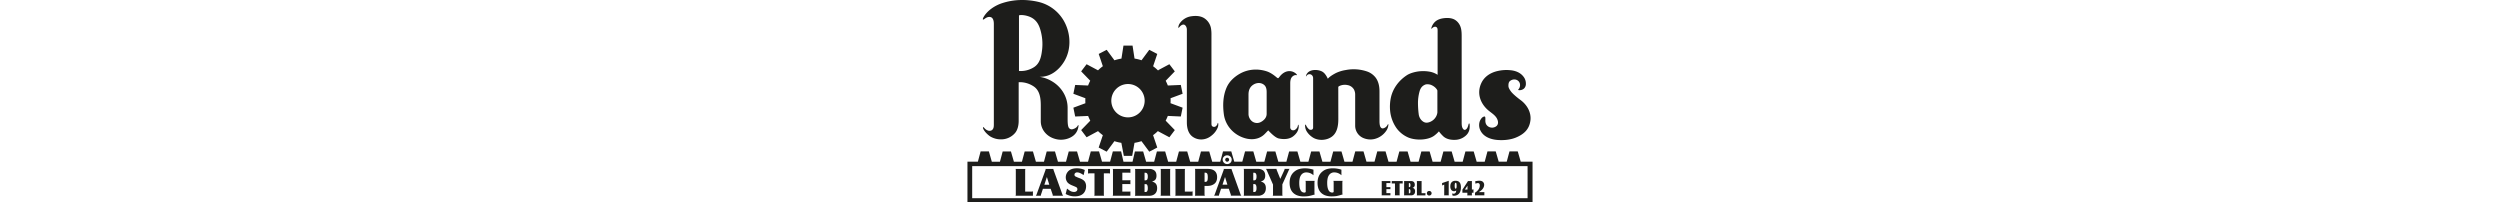 <svg xmlns="http://www.w3.org/2000/svg" class=" h-18 max-w-[400px]" height="64" id="Layer_1" data-name="Layer 1" viewBox="0 0 790.7 283.14"><defs><style>.cls-1{fill:#1d1d1b;fill-rule:evenodd;}</style></defs><title>rolandslogo-black</title><path class="cls-1" d="M415.39,119.06c2.78,2.51,3.28,6.38,3.27,10h0v30.24h0c0,5.26-3.71,9.08-8.1,11.41a11.31,11.31,0,0,1-11.92-.66,13.28,13.28,0,0,1-5.38-9.92h0V132.19h0c0-6.22,2.17-10.73,6.64-13.64,4.75-3.11,11.14-3.41,15.49.51h0m372.36,49.47c1.31-11.32-4.71-21.77-13.67-28.41-3.87-2.86-10.51-8.15-13.36-11.83-1.93-2.5-3.65-5.52-3.73-7.45-.12-2.77,0-5.92,2.39-7.69,3.29-2.46,7.9-2.79,11.12-.07,3.54,3,3.5,8.23.65,11.72a3.62,3.62,0,0,0-.5.72c-.11.25-.1.45.21.5a9.21,9.21,0,0,0,8.07-2.3,9.05,9.05,0,0,0,2.44-6.64,15.5,15.5,0,0,0-3.66-10.22c-4.23-5.36-11-7.93-17.54-8.57a55,55,0,0,0-21.82,2c-8.5,2.74-15.62,7.9-19.41,16.14-6.79,14.74-.79,29.41,10.73,38.69,3.46,2.79,7.31,5.21,10,8.83,2.81,3.84,4.6,10.12-.5,13.21a9.74,9.74,0,0,1-11.9-1.31c-1.53-1.5-2.72-3.7-2.61-7.69a19.15,19.15,0,0,0-.06-3.73c-.28-1.62-1.06-1.62-2.4-1.12A6.93,6.93,0,0,0,719,165.9a14,14,0,0,0-2.91,7.16,16.86,16.86,0,0,0,1.72,9.62c4.43,8.9,14.49,12.44,23.9,13.18,8.43.67,18-.18,25.7-3.38,10.84-4.49,18.85-11.37,20.3-23.95h0m-324.23,9.9a14.1,14.1,0,0,0-.15-3.34c-.07-.38-.7-.91-.81-.26-.48,2.84-1,4.32-3.69,6.47-1.94,1.54-4.66,1.13-5.57.27a4.38,4.38,0,0,1-1.6-3.76h0V116.57h0c0-2.76.37-6.41,2.23-8.56a7.77,7.77,0,0,1,2.78-2.27,5.87,5.87,0,0,1,3.9-.59c.58.15.74-.05.37-.63a9.43,9.43,0,0,0-2.7-2.6c-5.47-3.73-14.21-3.94-21.43,5.34-.57.68-1.14,1.42-1.71,2.1h-1a21.85,21.85,0,0,1-2.46-1.88c-4.62-3.83-9-6.45-13.2-7.76-12.51-4-26.15-3-37.61,3.6-7.86,4.54-14.75,11-18.35,19.47-5,11.7-5.37,24.6-3.72,37.08,2.21,16.67,14.79,29.84,31,33.89a33.73,33.73,0,0,0,8.29,1,27.22,27.22,0,0,0,7.54-1.09,24,24,0,0,0,10.3-6.13c1.4-1.4,3.59-3.74,4.8-4.93.26-.25.58.23.82.48,4.88,5.17,10.17,9.82,14.17,10.68,6.37,1.36,14.15,1.28,19.58-2.68,4.25-3.1,7.54-7.25,8.19-12.69h0M586,183a16.84,16.84,0,0,0,3-8.38c0-.57.14-1.19-.68-.7-.21.13-.85,1.55-1.57,2.47a8.73,8.73,0,0,1-5,3.19,3.27,3.27,0,0,1-3.46-1.34c-1.23-1.6-1.63-4.32-1.76-7.8h0v-42.7h0c0-7.77-1.74-15.84-7.42-21.44a25.73,25.73,0,0,0-9.31-6.06,58,58,0,0,0-30.26-2.28,50.72,50.72,0,0,0-14.24,4.36c-5.37,2.86-8.94,5.35-11,7.81h0l-.21-.28h0c-.2-.25-.58-1.37-1.48-2.88-2.21-3.7-4.38-6.29-8.18-7.69-5.08-1.87-12.18-2.08-16.85,1.14a10.24,10.24,0,0,0-3.93,5.82c-.05.25.1,1,.4.46,2.9-5.2,9.62-2.85,9.62,2.58h0v69.31h0c0,2.34-2.05,3.56-4.46,2.93-1.42-.37-2.59-1.95-3.64-3.13a20.74,20.74,0,0,1-2-3.57c-.17-.34-1.05-.9-1.11.3a15.67,15.67,0,0,0,2.49,9.1,27.61,27.61,0,0,0,9.25,8.72c7.87,4.33,19,3.48,26.07-2,7.35-5.68,8.68-15.89,8.66-24.36h0l-.06-44.06h0a1.92,1.92,0,0,1,.92-1.86,18,18,0,0,1,11.93-1.63,12.84,12.84,0,0,1,9.19,6.38,15.32,15.32,0,0,1,1.6,7.13h0v43.29h0a18.73,18.73,0,0,0,11.58,17.36A25,25,0,0,0,569,194.6,28,28,0,0,0,586,183h0m-370.51-101a59.11,59.11,0,0,0-9.82,2.37h0L194.83,69.68l-11.18,5.8,5.79,17.19h0a58.61,58.61,0,0,0-6.74,5.73h0l-16-8.54-7.6,10,12.7,13.1h0a57.89,57.89,0,0,0-3,6.7h0l-18.07-.8-2.52,12.34,16.8,6.24h0c-.06,1.14-.09,2.28-.09,3.43s0,2.39.11,3.56h0l-16.82,6.24,2.52,12.34,18.13-.78h0a58.45,58.45,0,0,0,3,6.64h0l-12.74,13.14,7.6,10.05,16-8.6h0a59.78,59.78,0,0,0,6.71,5.7h0l-5.82,17.28,11.18,5.8,10.86-14.72h0a58.78,58.78,0,0,0,9.69,2.34h0l3.47,18.22H230.5l3.24-18.21h0a59.41,59.41,0,0,0,9.74-2.36h0l10.93,14.73,11.18-5.8-5.85-17.33h0a59,59,0,0,0,6.67-5.64h0l16.13,8.59,7.59-10.05-12.79-13.18h0a60,60,0,0,0,3-6.63h0l18.19.81,2.53-12.34-16.91-6.27h0c.07-1.17.11-2.35.11-3.53s0-2.28-.09-3.4h0l16.89-6.27-2.53-12.34-18.16.79h0a56.63,56.63,0,0,0-3-6.64h0l12.75-13.15-7.59-10L266.69,98.3l.85,1.19h0a59.74,59.74,0,0,0-7.76-6.78h0l5.81-17.23-11.18-5.8L243.58,84.32h0a60.15,60.15,0,0,0-9.8-2.38h0L231,63.8H218.29l-2.81,18.13h0M702.6,179.81a26.38,26.38,0,0,0,0-6.28c-.07-.81-.71-1-1.14-.4-.31.44-1.07,4.79-2.63,6.68s-3.58,3-5.51.31c-1.7-2.33-1.8-5.76-1.8-9h0V50.37h0c0-7.78-.75-12.92-4.09-17.63a17.91,17.91,0,0,0-6.51-5.67c-4.45-2.07-9.54-2.22-14.62-1.58-4.24.53-8.55,1.94-11.73,4.72a18.87,18.87,0,0,0-3.73,4.69A16.21,16.21,0,0,0,649,39.75c-.09.44.17.64.69.19a15,15,0,0,1,1.83-1.58c2.06-1.33,4.23-1.28,5.46.3,1.08,1.39.88,3.77.88,6.57h0v59.48l-.85-.56h0a30,30,0,0,0-11.19-4,52.37,52.37,0,0,0-11.2-.55c-6.64.35-14.87,2.44-19.8,5.67-11.28,7.39-19.75,18.62-22.47,31.92a60.84,60.84,0,0,0-1,17,50.52,50.52,0,0,0,9.39,25.63,40.07,40.07,0,0,0,16.7,12.84c11.06,4.2,26.91,3.36,35.39-2.62a43.57,43.57,0,0,0,6.85-6.23,49.92,49.92,0,0,0,6.61,7.35c4.78,4,11.2,4.85,17.29,4.46a23.16,23.16,0,0,0,9.79-3c4.78-2.86,8.37-6.53,9.23-12.81h0m-352-7.61c-.35-.54-.5.22-.61.61a7.29,7.29,0,0,1-2.64,4,4,4,0,0,1-5-.33c-1-1-.88-2.93-.94-3.05h0V49.05h0a52.09,52.09,0,0,0-.53-8.74,21.49,21.49,0,0,0-9.31-14.71C326,22,319.13,21.86,312.7,22.86a23.61,23.61,0,0,0-15.62,9.77A11.92,11.92,0,0,0,295,38.46c0,.25.08.45.27.5s1.13-.84,1.46-1.26a9.86,9.86,0,0,1,2.68-2.41,6.86,6.86,0,0,1,2-.83,3.52,3.52,0,0,1,2.59.43,6.33,6.33,0,0,1,2.27,2.93,9.17,9.17,0,0,1,.73,3.66h0V171.11h0c0,7.64,1.78,15.88,8.38,20.42,8,5.5,18.42,4.54,26-1.68A27.48,27.48,0,0,0,350,178.9a12.59,12.59,0,0,0,1-5.8,2.92,2.92,0,0,0-.31-.9h0M104.46,69.44c-1.07,9-2.74,19-11.3,24.53A34.78,34.78,0,0,1,75,99.4h0l-2.91-.07V21.84h0c0-1.47,11-1.22,18.63,3.44,6.41,3.9,9.51,10.06,11.37,16.64a70.79,70.79,0,0,1,2.39,27.52h0m36.67,107.84c-1-3.34-1-8.2-1-11.37h0v-15h0c0-15.2-8.41-29.1-21.64-37a47.32,47.32,0,0,0-11.45-5.06c-1.67-.47-3.63-.93-5.91-1.34h0l.84-.07h0c14.58,0,26.35-9.77,33.47-21.61,9.17-15.27,9.17-34.62,2.5-50.38A55.67,55.67,0,0,0,99.76,2.76C82.56-1.32,64.88-1,48.2,4.53,38.48,7.76,27.68,14.67,22.36,24.28c-.42.77-2,4.33.77,2.69a31.43,31.43,0,0,1,4-2.54c3.52-1.35,6.91-1,8.56,2.39,1.29,2.63,1.26,5.74,1.23,8.63h0v139.1h0c0,3.22-.46,6.57-3.53,8a6.3,6.3,0,0,1-4.79.08,11,11,0,0,1-5-3.56,5,5,0,0,0-1-1c-.38-.25-.88-.18-.88.72,0,1.38,2.12,4.74,3.9,6.65a35.33,35.33,0,0,0,6.08,5.37A28.66,28.66,0,0,0,46.89,195a25.52,25.52,0,0,0,19.78-9c3.54-4.23,5-10.59,5-16.78h0l0-53.44v-.8h1.5a34.94,34.94,0,0,1,19.79,6.13c8.56,5.89,9.64,17,9.64,26.66h0v21.88h0c0,11.21,7.79,20.76,18.57,24.22a29.61,29.61,0,0,0,22.24-1.14c7.11-3.31,11.14-8.86,12-16.62,0-.39,0-.95-.3-1.08s-.8.75-.92,1c-1.35,2.49-4.16,4-7,4.77a4.86,4.86,0,0,1-6-3.57h0m83.44-59.66a23.33,23.33,0,1,1-23.33,23.32,23.32,23.32,0,0,1,23.33-23.32h0m-210,108.6H0v56.93H790.7V226.21H774.17L770,211.86l-11.57,0-3.85,14.38H743.34l-4.15-14.36-11.57,0-3.85,14.38H712.5l-4.15-14.36-11.57,0-3.84,14.38H681.67l-4.15-14.36-11.57,0-3.85,14.38H650.83l-4.15-14.36-11.57,0-3.85,14.38H620l-4.14-14.36-11.57,0-3.86,14.38H589.16L585,211.86l-11.57,0-3.85,14.38H558.32l-4.14-14.36-11.57,0-3.86,14.38H527.49l-4.15-14.36-11.57,0-3.84,14.38H496.65l-4.15-14.36-11.57,0-3.85,14.38H465.82l-4.15-14.36-11.57,0-3.85,14.38H435l-4.15-14.36-11.57,0-3.85,14.38H404.14L400,211.86l-11.57,0-3.86,14.38H373.31l-4.15-14.36-11.57,0-3.85,14.38H342.47l-4.15-14.36-11.57,0-3.84,14.38H311.64l-4.15-14.36-11.57,0-3.85,14.38H280.8l-4.15-14.36-11.57,0-3.85,14.38H250l-4.14-14.36-11.57,0-3.31,14.33H218.31L215,211.86l-11.57,0-3.85,14.38H188.29l-4.15-14.36-11.57,0-3.85,14.38H157.46l-4.15-14.36-11.57,0-3.85,14.38H126.62l-4.15-14.36-11.57,0-3.85,14.38H95.78l-4.14-14.36-11.57,0-3.86,14.38H65l-4.14-14.36-11.57,0-3.86,14.38H34.11L30,211.86l-11.57,0-3.85,14.38h0m769.17,6.19v44.9H6.62v-44.9H783.71M67.27,273.86H91.6v-6.15h0a7.11,7.11,0,0,1-2.74.41h-8.1v-30h0a4,4,0,0,1,.37-1.75H67.27a3.74,3.74,0,0,1,.4,1.75h0V272h0a4.2,4.2,0,0,1-.4,1.9h0m40.35-15.44,3.53-10.77,3.36,10.77h-6.89m-12,15.44h7c0-.22.06-.38.06-.44a5,5,0,0,1,.33-1.49h0l2.57-7.77h10.86l2.66,7.77h0a5.26,5.26,0,0,1,.29,1.49,1.67,1.67,0,0,1-.18.44H134a5,5,0,0,1-1.2-1.93h0l-12.17-33.7h0a6.3,6.3,0,0,1-.4-1.56.75.75,0,0,0-.19-.32H109.15c.19.2.27.32.27.42a4.32,4.32,0,0,1-.36,1.46h0L96.75,272h0a4.84,4.84,0,0,1-1.12,1.88h0m43.71-10-1.94,7.55h0a30.56,30.56,0,0,0,6.46,2.57,25.27,25.27,0,0,0,6.32.74c6.74,0,11.37-2.15,13.85-6.45A15.16,15.16,0,0,0,166,260.6a11.59,11.59,0,0,0-1.52-6.05c-1.22-2-3.65-3.73-7.28-5.1a49.49,49.49,0,0,1-6.38-2.73,2.57,2.57,0,0,1-1.07-2.25,3,3,0,0,1,1.07-2.36,4,4,0,0,1,2.71-.89c2.42,0,5.42,1.24,9,3.82h0l1.67-7.17h0a26.75,26.75,0,0,0-11-2.39q-9.68,0-13.55,5.87a11.86,11.86,0,0,0-2.07,6.84,11.16,11.16,0,0,0,2,6.47q1.84,2.7,7,4.8c3.19,1.3,5,2.08,5.5,2.36a3.25,3.25,0,0,1,1.75,2.95,3.36,3.36,0,0,1-1.39,2.83,5.21,5.21,0,0,1-3.32,1,11.47,11.47,0,0,1-6.66-2.33c-.68-.47-1.7-1.25-3.08-2.37h0m38,10H191.2a4.38,4.38,0,0,1-.36-1.88h0V242.53h6.6a6.69,6.69,0,0,1,2,.31h0v-6.49h-30.7v6.49h0a12.45,12.45,0,0,1,2.63-.31h6.4V272h0a4,4,0,0,1-.39,1.88h0m25.88,0H228v-6h0a7.42,7.42,0,0,1-2.32.25h-9V257.54H226a7,7,0,0,1,2,.24h0V252h0a7.27,7.27,0,0,1-2.07.24h-9.22v-10.6H226a7.34,7.34,0,0,1,2,.26h0v-5.56H203.23a3.81,3.81,0,0,1,.4,1.8h0V272h0a4.4,4.4,0,0,1-.4,1.9h0m44.57-5.28v-11h1.46a2.41,2.41,0,0,1,2.35,1.34,10.43,10.43,0,0,1,.71,4.53,8,8,0,0,1-.74,3.92,2.62,2.62,0,0,1-2.37,1.25H247.8m0-16.33v-10.6h1a3,3,0,0,1,2.69,1.22,7.14,7.14,0,0,1,.84,3.91,8.53,8.53,0,0,1-.76,4.24,2.93,2.93,0,0,1-2.69,1.23H247.8m-13.49,21.61h20.18a12.21,12.21,0,0,0,6.58-1.73c2.9-1.83,4.34-4.8,4.34-9,0-2.95-.82-5.25-2.43-6.81a10,10,0,0,0-4.82-2.34,18.31,18.31,0,0,0,3.3-1.37c2-1.3,3.05-3.58,3.05-6.89,0-3.07-.88-5.39-2.63-7a10.93,10.93,0,0,0-7.5-2.42H234.31a3.45,3.45,0,0,1,.4,1.77h0V272h0a4.26,4.26,0,0,1-.4,1.9h0m35.85,0H284a4.19,4.19,0,0,1-.39-1.88h0V238.1h0a3.75,3.75,0,0,1,.39-1.75H270.16a3.87,3.87,0,0,1,.39,1.75h0V272h0a4.33,4.33,0,0,1-.39,1.88h0m20.54,0H315v-6.15h0a7.05,7.05,0,0,1-2.73.41h-8.1v-30h0a4,4,0,0,1,.37-1.75H290.7a3.75,3.75,0,0,1,.39,1.75h0V272h0a4.22,4.22,0,0,1-.39,1.9h0m41.07-19.4V241.65h1.1a2.82,2.82,0,0,1,2.57,1.32c.57.92.84,2.6.84,5s-.25,4.25-.73,5.12a2.92,2.92,0,0,1-2.83,1.37h-1m-13.49,19.4h14a4.7,4.7,0,0,1-.51-1.88h0V260.19h2.65a26.45,26.45,0,0,0,6.09-.58,15.05,15.05,0,0,0,4.44-2q4.43-3,4.43-9.71c0-4.33-1.48-7.47-4.38-9.43a12.43,12.43,0,0,0-3.87-1.65,23.62,23.62,0,0,0-5.35-.5h-17.5a3.73,3.73,0,0,1,.39,1.8h0V272h0a4.64,4.64,0,0,1-.39,1.88h0m38.63-15.44,3.53-10.77,3.35,10.77h-6.88m6.53-32.17a2.5,2.5,0,0,1-1.9-.82,2.66,2.66,0,0,1-.79-2,2.71,2.71,0,0,1,.79-1.94,2.62,2.62,0,0,1,1.9-.79h0a2.79,2.79,0,0,1,1.94.82,2.76,2.76,0,0,1,0,3.89,2.64,2.64,0,0,1-1.94.79h0m0,3.37a6.26,6.26,0,0,0,4.52-1.79,5.9,5.9,0,0,0,1.83-4.32,5.83,5.83,0,0,0-1.81-4.32,6.43,6.43,0,0,0-4.57-1.82h0a6.33,6.33,0,0,0-4.43,1.82,5.82,5.82,0,0,0-1.84,4.26,6.28,6.28,0,0,0,6.3,6.17h0m-18.52,44.24h7c0-.22.07-.38.07-.44a5.61,5.61,0,0,1,.32-1.49h0l2.58-7.77h10.87l2.64,7.77h0a4.64,4.64,0,0,1,.29,1.49,1.36,1.36,0,0,1-.18.44h14.86a4.91,4.91,0,0,1-1.23-1.93h0L370,238.23h0a5.73,5.73,0,0,1-.39-1.56.94.94,0,0,0-.21-.32H358.43c.21.2.29.32.29.42a5,5,0,0,1-.37,1.46h0L346.05,272h0a5.24,5.24,0,0,1-1.13,1.88h0m55-5.28v-11h1.48a2.4,2.4,0,0,1,2.33,1.34,10.28,10.28,0,0,1,.71,4.53,8.14,8.14,0,0,1-.73,3.92,2.65,2.65,0,0,1-2.38,1.25h-1.41m0-16.33v-10.6h1a3,3,0,0,1,2.69,1.22,7.14,7.14,0,0,1,.84,3.91,8.53,8.53,0,0,1-.76,4.24,2.91,2.91,0,0,1-2.69,1.23h-1.07m-13.48,21.61h20.17a12.21,12.21,0,0,0,6.58-1.73c2.9-1.83,4.34-4.8,4.34-9,0-2.95-.81-5.25-2.43-6.81A10,10,0,0,0,410.3,254a18.46,18.46,0,0,0,3.29-1.37c2-1.3,3.05-3.58,3.05-6.89,0-3.07-.88-5.39-2.63-7a10.93,10.93,0,0,0-7.5-2.42H386.45a3.57,3.57,0,0,1,.39,1.77h0V272h0a4.42,4.42,0,0,1-.39,1.9h0m40.71,0H441a4,4,0,0,1-.4-1.9h0V258l9-19.84h0a11.88,11.88,0,0,1,1.1-1.85h-7.08a.89.89,0,0,1,.16.25,4,4,0,0,1-.44,1.6h0l-5.59,12.13-4.89-12.13h0a4,4,0,0,1-.36-1.41s0-.21-.06-.44H417.65a8.52,8.52,0,0,1,1.1,1.85h0l8.8,20.08V272h0a4.06,4.06,0,0,1-.39,1.88h0m46.15-5.21a2.67,2.67,0,0,1-1.83.8,5.79,5.79,0,0,1-5.4-3.44c-1.21-2.26-1.8-5.58-1.8-9.89a29,29,0,0,1,.7-7,12.31,12.31,0,0,1,2.29-4.72,8.54,8.54,0,0,1,7.08-3.16,14.43,14.43,0,0,1,9.8,4h0v-7.82h0a39.24,39.24,0,0,0-11.69-1.9,32.4,32.4,0,0,0-8,.93,18.2,18.2,0,0,0-7,3.67q-6.69,5.44-6.68,15.75c0,8.61,3.35,14.35,10.09,17.27a25.17,25.17,0,0,0,9.85,1.64,41.65,41.65,0,0,0,6.92-.5,74.15,74.15,0,0,0,8.29-2.2,5.68,5.68,0,0,1-.33-1.16,12,12,0,0,1-.07-1.6h0V255h0a4.38,4.38,0,0,1,.4-1.88h-13a4.13,4.13,0,0,1,.39,1.88h0v13.64h0m39.1,0a2.67,2.67,0,0,1-1.83.8,5.79,5.79,0,0,1-5.4-3.44c-1.21-2.26-1.81-5.58-1.81-9.89a28.47,28.47,0,0,1,.71-7,12.17,12.17,0,0,1,2.29-4.72,8.53,8.53,0,0,1,7.08-3.16,14.43,14.43,0,0,1,9.8,4h0v-7.82h0a39.31,39.31,0,0,0-11.7-1.9,32.18,32.18,0,0,0-8,.93,18.17,18.17,0,0,0-7,3.67q-6.69,5.44-6.69,15.75c0,8.61,3.35,14.35,10.1,17.27a25.17,25.17,0,0,0,9.85,1.64,41.44,41.44,0,0,0,6.91-.5A74.23,74.23,0,0,0,525,272a4.74,4.74,0,0,1-.34-1.16,12,12,0,0,1-.07-1.6h0V255h0a4.23,4.23,0,0,1,.41-1.88H512a4,4,0,0,1,.4,1.88h0v13.64h0m67.07,4.7h12.35v-3.18h0a3.74,3.74,0,0,1-1.16.12H586.2v-5.63h4.62a3.3,3.3,0,0,1,1,.13h0v-3.07h0a3.48,3.48,0,0,1-1,.12H586.2V256.2h4.62a3.62,3.62,0,0,1,1,.14h0v-3H579.48a2.13,2.13,0,0,1,.19,1h0v18h0a2.48,2.48,0,0,1-.19,1h0m18.49,0h6.91a2.57,2.57,0,0,1-.19-1h0V256.67H608a3.17,3.17,0,0,1,1,.17h0v-3.46h-15.3v3.46h0a5.61,5.61,0,0,1,1.31-.17h3.19v15.68h0a2.39,2.39,0,0,1-.2,1h0m19.62-2.82v-5.87h.73a1.22,1.22,0,0,1,1.17.72,5.84,5.84,0,0,1,.35,2.4,4.63,4.63,0,0,1-.36,2.09,1.28,1.28,0,0,1-1.19.66h-.7m0-8.69V256.2h.49a1.47,1.47,0,0,1,1.34.65,4,4,0,0,1,.42,2.08,4.82,4.82,0,0,1-.38,2.26,1.43,1.43,0,0,1-1.33.65h-.54m-6.72,11.51h10a5.76,5.76,0,0,0,3.28-.92c1.45-1,2.16-2.56,2.16-4.78a5.07,5.07,0,0,0-1.21-3.62,4.89,4.89,0,0,0-2.4-1.24,9.46,9.46,0,0,0,1.64-.73,4.13,4.13,0,0,0,1.53-3.67,5,5,0,0,0-1.32-3.72,5.21,5.21,0,0,0-3.74-1.29h-10a2.05,2.05,0,0,1,.19,1h0v18h0a2.48,2.48,0,0,1-.19,1h0m17.86,0h12.11v-3.28h0a3.1,3.1,0,0,1-1.36.22h-4v-16h0a2.1,2.1,0,0,1,.18-.93h-6.9a2.09,2.09,0,0,1,.19.93h0v18h0a2.41,2.41,0,0,1-.19,1h0m14.9-.75a3.08,3.08,0,0,0,2.48,1,3.18,3.18,0,1,0,0-6.35h0a3.35,3.35,0,0,0-2.35.88,3,3,0,0,0-.88,2.25,3.29,3.29,0,0,0,.77,2.23h0m23.25.75h6.68a2.87,2.87,0,0,1-.18-1h0V254h0a2.89,2.89,0,0,1,.18-1.06h0L664,256.2h0a1.93,1.93,0,0,1,.19,1h0v2.36l2.92-1.29v14.11h0a2.48,2.48,0,0,1-.19,1h0m16.18-9.4c-.89,0-1.33-1.27-1.33-3.84a12.69,12.69,0,0,1,.32-3.35c.22-.69.58-1,1.07-1s.79.33,1,1a12,12,0,0,1,.31,3.24c0,.51,0,1.33-.14,2.46h0a2.09,2.09,0,0,1-.17.47,3,3,0,0,1-.26.56.9.9,0,0,1-.8.49h0m-4.27,9.67a10.09,10.09,0,0,0,6.66-.93q5.06-2.79,5-10.61a14.52,14.52,0,0,0-.67-4.79,6.53,6.53,0,0,0-2.82-3.52,8.2,8.2,0,0,0-4.11-.85,9.06,9.06,0,0,0-2.9.4,5.86,5.86,0,0,0-2.18,1.32q-2.18,2-2.17,5.95a8.09,8.09,0,0,0,1.5,5.23,4.7,4.7,0,0,0,3.8,1.66,4.49,4.49,0,0,0,1.59-.25,4.23,4.23,0,0,0,1.31-.89h0a6.58,6.58,0,0,1-.52,2.84,3.52,3.52,0,0,1-1.34,1.34,3.65,3.65,0,0,1-1.85.48,5.76,5.76,0,0,1-2-.44h0l.64,3.06h0m17.3-8.49,3.62-5.44v5.44h-3.62m-3.58,4.46h7v2.73h0a2.59,2.59,0,0,1-.19,1H706a2.67,2.67,0,0,1-.19-1h0v-2.73h1.07a5.16,5.16,0,0,1,1.18.09h0V265h0a3,3,0,0,1-1,.16h-1.23V254.3h0a2.07,2.07,0,0,1,.19-.92h-5.79a3.14,3.14,0,0,1-.49,1h0l-6.53,10.08h0a4.34,4.34,0,0,1-.65.86h0v4.29h0M710,273.35h13.26v-4.72h0a1.08,1.08,0,0,1-.45.22,6.06,6.06,0,0,1-1,0h-6.41a28.39,28.39,0,0,0,3.9-2.82,12,12,0,0,0,2.35-2.86,8.72,8.72,0,0,0,1.35-4.47,5.58,5.58,0,0,0-1.68-4.16,5.39,5.39,0,0,0-2.12-1.27,9.6,9.6,0,0,0-2.94-.39,24.88,24.88,0,0,0-5.83.8h0l.44,3.43h0a7.6,7.6,0,0,1,3.35-.95,2.44,2.44,0,0,1,2.05,1,3.58,3.58,0,0,1,.65,2.35,10.18,10.18,0,0,1-2.57,6.52,16.69,16.69,0,0,1-4.18,3.61h0v2.7h0a2.24,2.24,0,0,1-.21,1h0M649.28,119.08a18.58,18.58,0,0,1,4.42,2.68c2.24,1.84,3.84,4.24,3.84,5.13h0l0,30.5h0a15.62,15.62,0,0,1-3.41,8.05,15.81,15.81,0,0,1-5,4.23,14.64,14.64,0,0,1-6.48,2c-2.8.05-5.14-1.19-7.39-3.49a15.12,15.12,0,0,1-3.86-8.57,123.51,123.51,0,0,1-1-14.2,60.63,60.63,0,0,1,2.32-17.93c1.29-4.29,3.47-7.22,7.56-9,2.54-1.07,6.54-.5,9.06.58h0"/></svg>